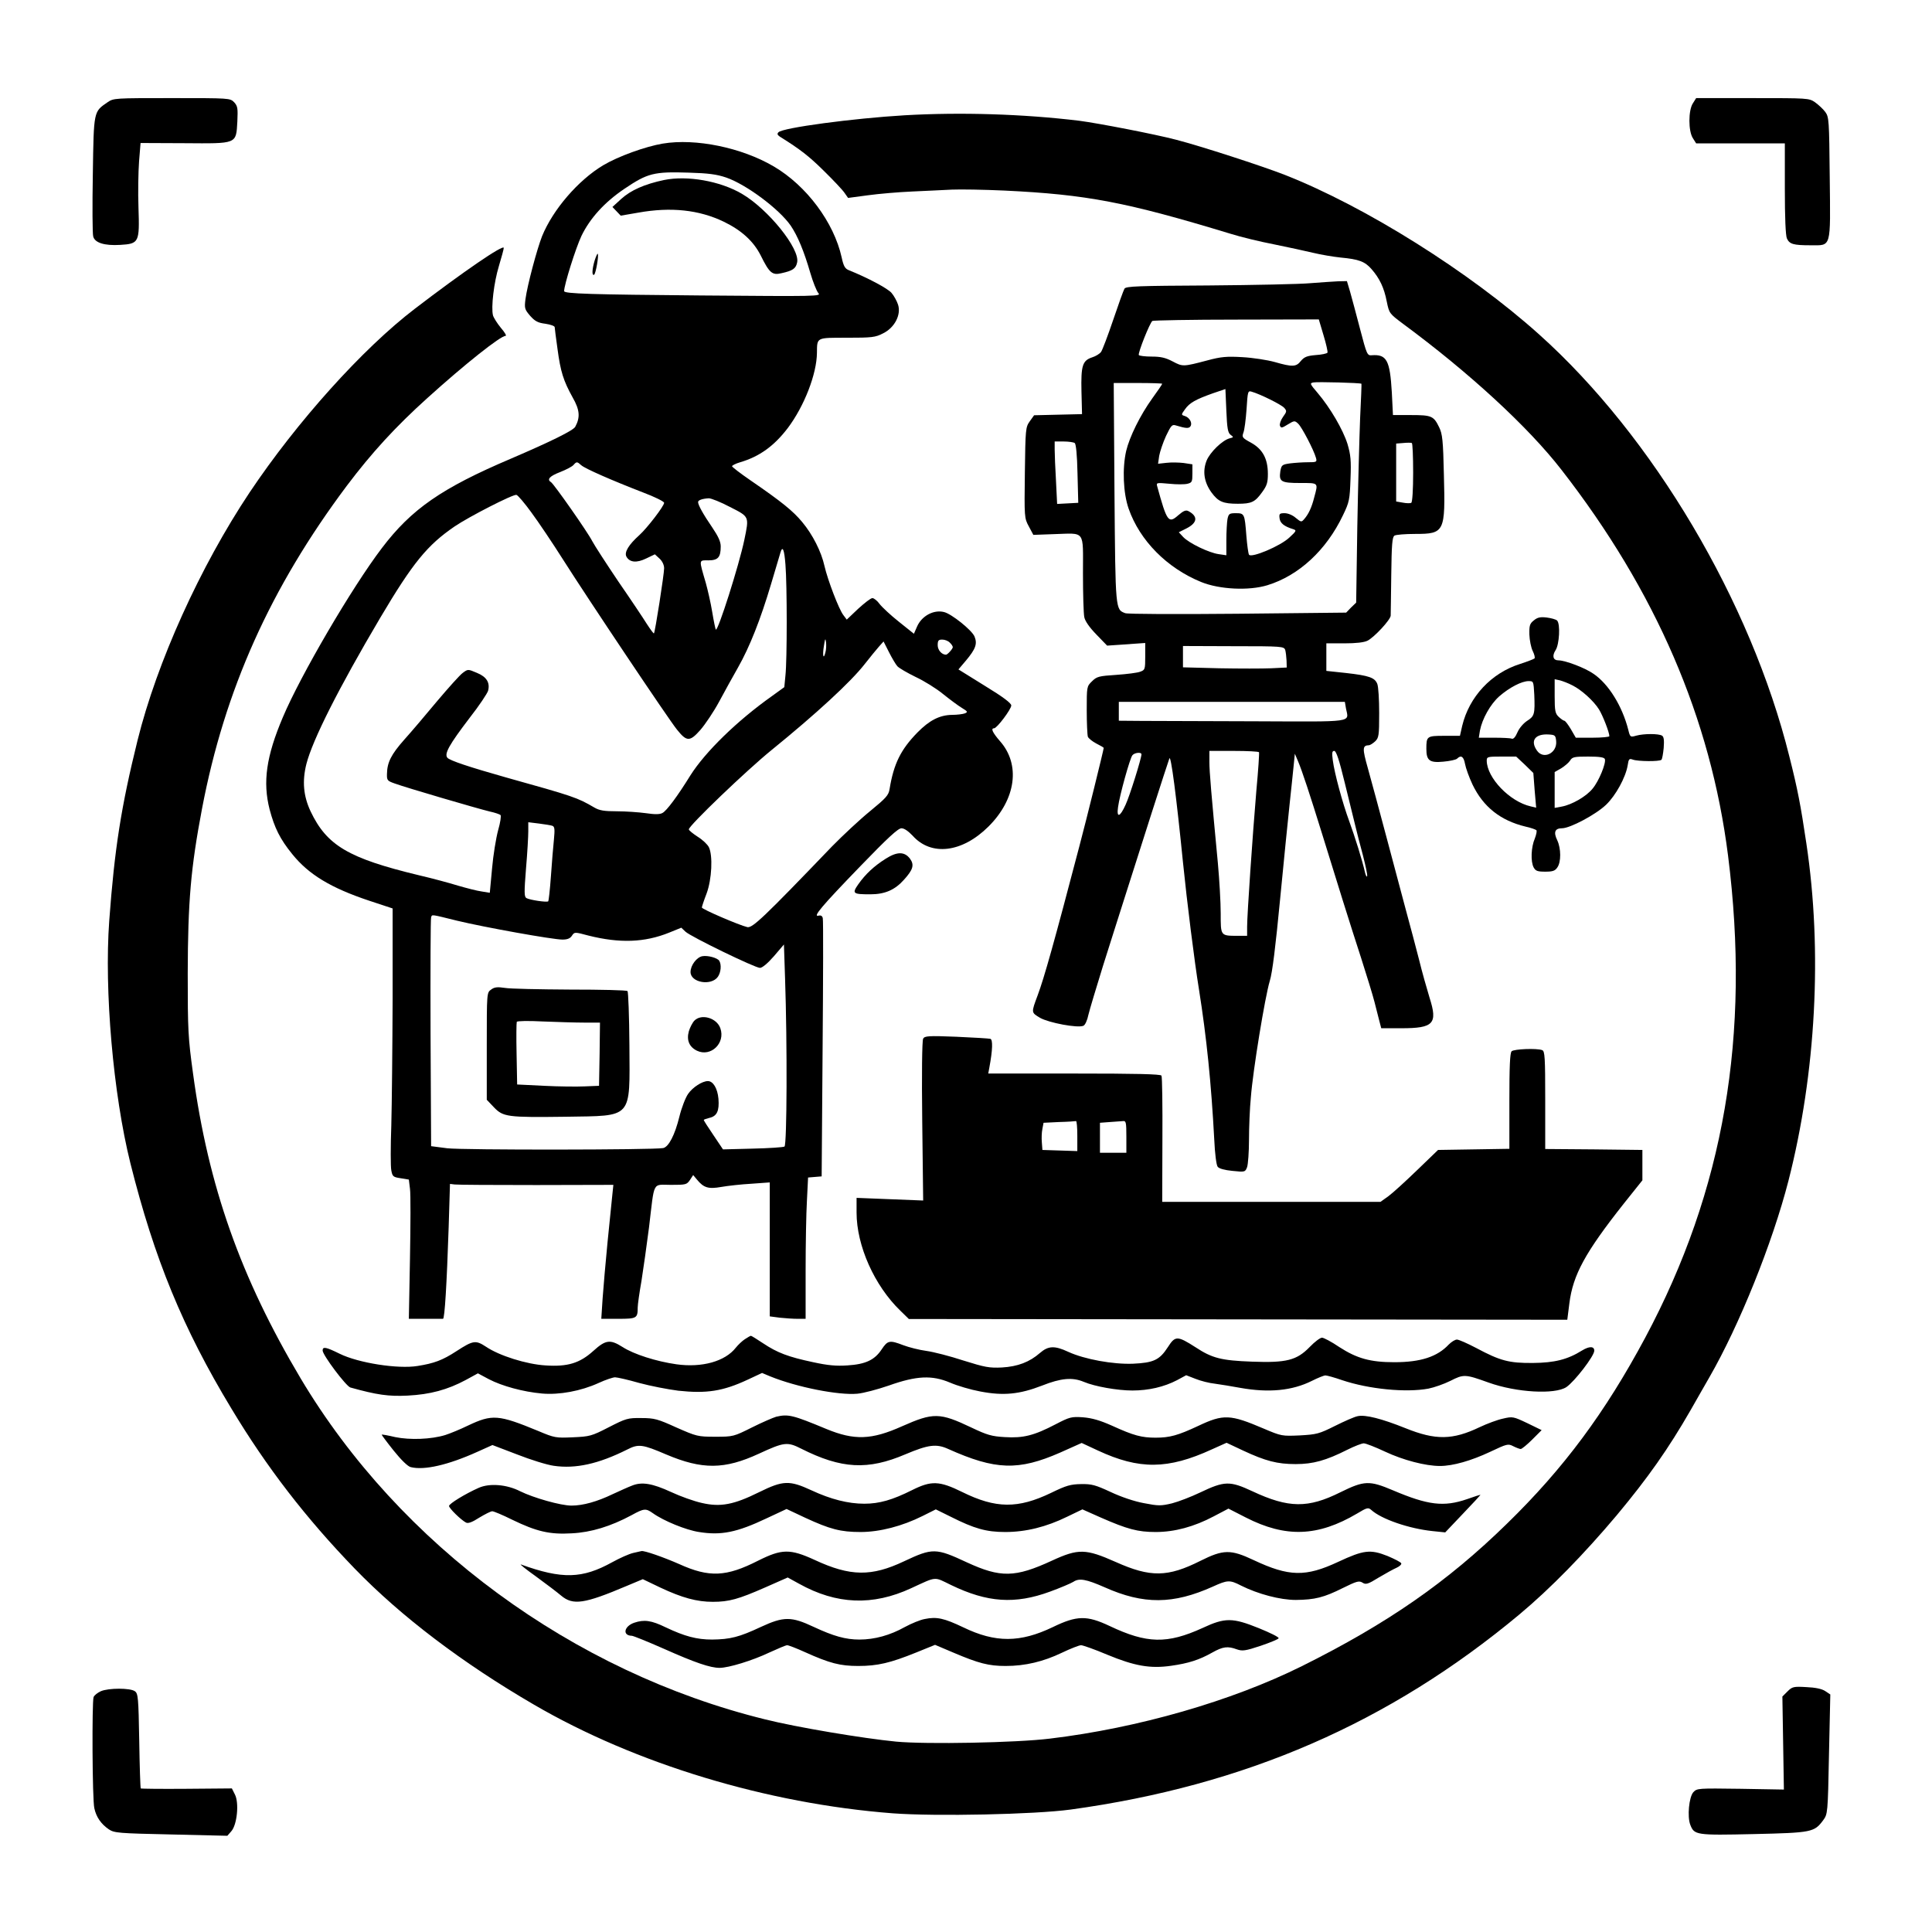 <?xml version="1.0" standalone="no"?>
<!DOCTYPE svg PUBLIC "-//W3C//DTD SVG 20010904//EN"
 "http://www.w3.org/TR/2001/REC-SVG-20010904/DTD/svg10.dtd">
<svg version="1.0" xmlns="http://www.w3.org/2000/svg"
 width="1024pt" height="1024pt" viewBox="0 0 1024 1024"
 preserveAspectRatio="xMidYMid meet">

<g transform="translate(0,1024) scale(0.1,-0.1)"
fill="#000000" stroke="none">
<path d="M570 9698 c-74 -51 -73 -43 -78 -381 -3 -168 -2 -316 2 -330 8 -34
60 -50 143 -45 100 6 103 13 97 196 -3 81 -1 191 3 246 l8 98 231 -1 c283 -2
275 -6 282 115 3 70 2 81 -17 102 -22 22 -23 22 -330 22 -303 0 -309 0 -341
-22z"/>
<path d="M8973 9693 c-25 -37 -25 -149 0 -186 l17 -27 235 0 235 0 0 -240 c0
-155 4 -248 11 -264 14 -30 34 -36 125 -36 112 0 106 -21 102 358 -3 307 -4
322 -24 349 -11 15 -36 38 -54 51 -32 22 -38 22 -331 22 l-299 0 -17 -27z"/>
<path d="M4795 9629 c-272 -16 -647 -66 -669 -90 -8 -8 -6 -14 7 -23 109 -68
155 -104 233 -181 50 -49 100 -102 110 -117 l19 -27 105 14 c58 8 164 17 235
20 72 3 166 8 210 10 44 2 169 0 278 -5 438 -21 646 -61 1199 -229 54 -17 157
-42 230 -56 73 -15 167 -35 208 -45 41 -10 107 -21 145 -25 97 -9 129 -21 164
-61 43 -49 67 -99 81 -172 13 -63 14 -64 86 -118 351 -259 664 -547 840 -774
500 -643 791 -1318 883 -2045 120 -950 -21 -1773 -439 -2555 -212 -396 -431
-692 -733 -986 -316 -309 -633 -529 -1087 -755 -372 -185 -868 -328 -1335
-384 -178 -22 -655 -31 -815 -16 -175 17 -528 76 -695 118 -1019 251 -1936
925 -2462 1808 -318 535 -489 1018 -570 1616 -26 189 -28 228 -28 529 1 383
16 559 76 875 120 629 362 1169 767 1710 131 174 259 314 428 466 198 179 387
329 414 329 6 0 -5 19 -25 42 -19 23 -38 53 -42 66 -11 43 5 175 31 261 14 47
26 90 26 97 0 21 -216 -127 -472 -323 -276 -211 -624 -598 -875 -973 -262
-393 -491 -899 -594 -1314 -87 -352 -122 -575 -150 -956 -27 -369 21 -919 112
-1285 127 -507 278 -875 535 -1300 188 -313 396 -582 654 -849 247 -255 572
-501 950 -721 539 -314 1237 -525 1902 -576 229 -17 751 -6 943 20 924 127
1688 459 2378 1034 164 137 342 319 517 527 165 198 272 350 390 555 34 61 80
139 100 175 159 276 334 711 419 1041 146 571 181 1218 95 1789 -30 202 -46
286 -90 460 -204 821 -723 1697 -1327 2238 -370 332 -920 677 -1347 845 -123
48 -444 152 -575 186 -114 30 -415 88 -515 101 -298 36 -628 46 -925 29z"/>
<path d="M3513 9479 c-94 -16 -237 -68 -316 -115 -132 -79 -266 -234 -324
-376 -27 -69 -78 -259 -88 -334 -6 -48 -4 -54 25 -88 26 -29 41 -37 81 -42 27
-4 49 -12 49 -18 0 -6 7 -58 15 -116 16 -120 31 -168 81 -258 37 -65 40 -104
13 -154 -11 -20 -129 -78 -341 -169 -367 -156 -527 -267 -684 -474 -159 -209
-432 -676 -525 -897 -88 -207 -107 -343 -70 -488 26 -98 55 -157 120 -237 87
-108 204 -179 408 -247 l124 -41 0 -475 c-1 -261 -4 -565 -7 -676 -4 -110 -4
-217 0 -237 6 -33 10 -36 50 -42 l43 -7 6 -49 c4 -28 3 -194 0 -369 l-6 -320
86 0 c48 0 90 0 95 0 9 0 20 183 30 485 l7 230 25 -3 c14 -2 209 -3 433 -3
l408 1 -6 -58 c-3 -31 -14 -142 -25 -247 -10 -104 -22 -238 -26 -297 l-7 -108
90 0 c98 0 103 3 103 60 0 15 9 79 20 141 10 63 28 191 40 284 30 251 16 225
116 225 79 0 84 1 101 26 l17 26 20 -24 c36 -44 61 -51 129 -39 34 6 106 14
160 17 l97 7 0 -355 0 -355 53 -7 c28 -3 71 -6 95 -6 l42 0 0 253 c0 140 3
308 7 375 l6 121 36 3 36 3 5 675 c3 371 4 683 1 693 -2 12 -10 17 -22 14 -34
-9 17 51 221 262 145 150 200 201 218 201 15 0 36 -15 59 -39 98 -110 262 -91
402 48 146 145 171 329 61 453 -39 45 -50 68 -31 68 15 0 91 101 91 121 0 12
-43 45 -140 104 l-140 87 39 46 c53 63 62 90 46 129 -15 34 -121 119 -161 129
-55 14 -118 -20 -143 -76 l-17 -39 -80 64 c-43 34 -89 77 -102 94 -12 17 -30
31 -38 31 -9 0 -42 -26 -76 -57 l-60 -57 -18 24 c-24 31 -83 186 -100 260 -17
77 -63 167 -118 233 -49 59 -108 107 -274 221 -54 37 -98 71 -98 75 0 4 19 14
43 21 102 30 180 86 253 182 87 116 153 286 154 398 1 83 -5 80 159 80 132 0
151 2 191 23 62 30 97 99 80 152 -6 19 -22 48 -35 63 -20 23 -122 78 -226 120
-20 8 -28 21 -38 68 -41 185 -186 380 -360 482 -170 100 -414 150 -588 121z
m336 -180 c107 -37 281 -167 342 -255 37 -55 70 -134 104 -251 14 -48 33 -95
42 -106 17 -18 0 -18 -624 -13 -578 5 -723 9 -723 23 0 33 61 227 92 293 45
93 122 178 227 249 123 83 156 92 341 86 105 -3 149 -9 199 -26z m-768 -1525
c20 -18 164 -81 327 -144 61 -23 112 -48 112 -55 0 -17 -90 -134 -131 -171
-57 -51 -81 -91 -69 -114 17 -31 54 -35 105 -10 l46 22 25 -23 c15 -14 24 -34
24 -51 0 -31 -48 -340 -54 -345 -2 -2 -18 20 -37 49 -18 29 -86 131 -151 225
-64 95 -127 192 -139 215 -23 46 -203 303 -219 313 -23 14 -6 32 49 53 33 13
65 30 71 38 16 18 19 18 41 -2z m-264 -251 c37 -50 113 -163 168 -250 132
-208 559 -846 603 -900 52 -65 68 -65 124 -2 26 30 71 97 99 149 28 52 73 134
100 181 63 111 120 256 176 444 25 83 47 158 50 168 11 36 20 14 26 -65 9
-108 9 -507 0 -588 l-6 -62 -65 -47 c-185 -131 -354 -296 -433 -421 -68 -110
-126 -188 -148 -199 -14 -8 -41 -8 -88 -1 -37 5 -106 10 -153 10 -67 0 -93 4
-120 20 -91 53 -108 59 -470 160 -191 54 -297 89 -309 104 -17 21 9 68 118
211 51 65 94 130 98 144 11 43 -8 74 -60 95 -47 20 -47 20 -75 -1 -15 -11 -75
-78 -135 -149 -59 -71 -137 -163 -174 -204 -70 -79 -91 -121 -92 -182 -1 -34
2 -37 42 -51 57 -21 439 -133 502 -148 28 -6 54 -15 58 -19 4 -4 -1 -40 -13
-81 -11 -41 -26 -132 -32 -202 l-12 -129 -43 7 c-24 3 -81 18 -126 31 -45 14
-138 39 -207 55 -374 90 -488 158 -574 339 -38 81 -45 160 -22 251 33 128 170
400 391 774 173 292 250 386 395 485 75 51 309 171 327 167 7 -1 43 -43 80
-94z m1052 30 c104 -53 102 -49 76 -175 -28 -134 -140 -486 -151 -475 -2 2
-11 44 -19 93 -8 49 -24 118 -34 154 -37 127 -38 120 13 120 52 0 66 16 66 74
0 25 -13 53 -44 99 -48 70 -76 120 -76 136 0 10 22 18 57 20 12 0 63 -20 112
-46z m506 -770 c-10 -43 -17 -18 -8 34 6 39 8 43 11 19 2 -15 1 -40 -3 -53z
m659 51 c9 -8 16 -19 16 -24 0 -9 -28 -40 -36 -40 -23 0 -44 25 -44 50 0 25 4
30 24 30 14 0 32 -7 40 -16z m-278 -125 c9 -10 52 -35 97 -57 45 -21 111 -62
146 -91 35 -28 79 -61 99 -73 31 -19 33 -22 16 -29 -10 -4 -41 -8 -68 -8 -66
-1 -120 -29 -183 -93 -89 -91 -126 -166 -148 -300 -5 -33 -19 -48 -103 -117
-53 -43 -144 -128 -202 -187 -361 -376 -422 -434 -449 -428 -43 10 -241 95
-241 104 0 4 11 38 25 74 28 75 34 202 12 246 -7 14 -33 39 -59 55 -26 17 -47
34 -47 39 -2 18 307 314 439 421 234 190 419 360 493 455 28 36 62 77 75 92
l25 28 29 -57 c16 -32 36 -65 44 -74z m-1828 -846 c12 -5 13 -19 8 -72 -4 -36
-11 -124 -16 -195 -5 -71 -12 -131 -14 -133 -7 -7 -99 7 -116 17 -12 7 -12 31
-2 157 7 81 12 170 12 197 l0 48 57 -7 c31 -4 63 -9 71 -12z m-505 -503 c145
-35 507 -100 558 -100 26 0 41 6 50 20 14 21 14 21 89 1 164 -41 296 -37 427
16 l64 26 22 -21 c29 -27 369 -192 395 -192 12 0 41 24 74 62 l53 62 6 -180
c12 -348 10 -882 -3 -891 -7 -4 -83 -9 -170 -11 l-156 -4 -51 76 c-28 41 -51
77 -51 80 0 2 14 7 30 11 40 9 53 37 48 101 -5 55 -28 94 -56 94 -30 0 -81
-33 -105 -68 -14 -20 -35 -75 -46 -120 -24 -98 -57 -161 -86 -167 -51 -10
-1065 -11 -1145 -1 l-85 11 -3 600 c-1 330 0 606 3 613 6 16 -4 17 138 -18z"/>
<path d="M3520 9286 c-104 -22 -176 -54 -227 -100 l-47 -43 22 -23 22 -23 93
16 c173 31 322 15 453 -48 95 -46 158 -104 196 -179 46 -93 61 -106 110 -94
59 13 76 24 83 57 16 72 -153 282 -293 364 -116 68 -290 98 -412 73z"/>
<path d="M3152 8860 c-14 -47 -16 -83 -3 -76 9 6 26 104 19 111 -2 2 -9 -14
-16 -35z"/>
<path d="M3723 5172 c-30 -5 -63 -48 -63 -84 0 -56 110 -75 145 -25 16 23 20
64 7 85 -10 15 -60 29 -89 24z"/>
<path d="M2603 4995 c-23 -16 -23 -17 -23 -300 l0 -284 38 -40 c49 -51 71 -54
380 -50 359 6 340 -16 338 379 -1 154 -6 283 -10 287 -4 5 -141 8 -304 8 -164
1 -319 4 -347 9 -39 6 -55 4 -72 -9z m494 -175 l83 0 -2 -167 -3 -168 -75 -3
c-41 -2 -139 -1 -217 3 l-142 7 -3 162 c-2 88 -1 165 1 170 2 5 62 6 139 2 74
-3 173 -6 219 -6z"/>
<path d="M3681 4831 c-11 -11 -24 -37 -30 -57 -13 -47 2 -83 43 -103 73 -35
152 40 124 119 -19 55 -100 78 -137 41z"/>
<path d="M6945 8739 c-55 -5 -297 -10 -538 -12 -374 -2 -439 -4 -447 -17 -5
-8 -32 -83 -60 -166 -28 -83 -57 -159 -64 -169 -7 -10 -28 -23 -47 -29 -52
-17 -60 -44 -57 -181 l3 -120 -127 -3 -127 -3 -23 -32 c-22 -31 -23 -40 -26
-272 -3 -236 -3 -241 21 -285 l24 -45 110 4 c168 5 153 25 153 -208 0 -109 3
-213 7 -232 4 -21 27 -54 64 -92 l57 -59 101 7 101 7 0 -71 c0 -68 -1 -72 -26
-81 -14 -6 -71 -13 -127 -17 -93 -6 -104 -9 -129 -34 -28 -27 -28 -29 -28
-152 0 -69 3 -133 6 -142 4 -9 24 -25 45 -36 22 -11 39 -21 39 -23 0 -9 -92
-382 -129 -521 -134 -511 -187 -699 -221 -790 -35 -94 -35 -91 13 -120 46 -26
198 -55 229 -42 9 3 21 29 27 59 7 29 42 145 77 258 36 113 89 282 119 375 68
216 225 705 233 725 8 22 37 -200 72 -550 21 -208 61 -528 85 -675 40 -252 65
-496 81 -797 3 -70 11 -134 18 -142 7 -10 37 -18 78 -22 67 -7 68 -6 78 20 5
15 10 80 10 144 0 64 4 167 10 227 11 143 75 532 100 615 14 44 31 185 55 435
20 204 42 429 50 500 8 72 17 162 21 200 l7 70 17 -40 c21 -49 64 -180 126
-380 76 -247 152 -490 209 -665 29 -91 61 -194 70 -230 9 -36 21 -82 26 -102
l10 -38 107 0 c171 0 193 24 149 162 -14 46 -40 137 -56 203 -17 66 -46 176
-65 245 -18 69 -66 246 -105 394 -39 148 -85 316 -101 374 -30 106 -29 121 6
122 5 0 20 9 32 20 20 19 22 30 22 150 0 71 -4 140 -10 155 -13 33 -42 44
-167 58 l-103 11 0 73 0 73 95 0 c63 0 105 5 123 14 37 19 122 111 123 133 0
10 2 107 3 216 2 160 5 200 17 208 8 5 57 9 110 9 156 0 160 10 152 312 -4
185 -8 218 -25 253 -29 60 -40 65 -148 65 l-97 0 -6 120 c-10 171 -27 203
-107 197 -23 -2 -26 4 -61 138 -20 77 -44 166 -53 198 l-17 57 -47 -1 c-26 -1
-92 -6 -147 -10z m70 -276 c14 -46 23 -87 21 -92 -3 -5 -31 -11 -63 -13 -46
-4 -60 -10 -78 -31 -25 -32 -44 -33 -138 -6 -39 11 -117 23 -172 26 -84 5
-114 2 -185 -17 -129 -34 -131 -34 -184 -6 -38 20 -63 26 -112 26 -35 0 -65 4
-68 8 -6 10 59 173 72 181 6 3 206 7 446 7 l436 1 25 -84z m201 -257 c1 0 -2
-82 -7 -181 -4 -99 -11 -360 -15 -579 l-6 -400 -27 -26 -26 -27 -574 -6 c-326
-3 -583 -2 -597 3 -52 20 -52 11 -57 638 l-4 582 128 0 c71 0 129 -2 129 -4 0
-3 -24 -38 -53 -78 -64 -89 -120 -203 -138 -278 -21 -91 -16 -223 13 -306 59
-169 203 -315 385 -389 96 -39 251 -47 350 -17 167 51 313 186 401 371 34 70
36 83 40 192 4 99 1 128 -16 186 -24 76 -91 191 -158 270 -42 49 -43 52 -22
56 19 4 249 -2 254 -7z m-693 -271 c16 -12 16 -13 -5 -18 -39 -10 -105 -74
-123 -119 -22 -56 -13 -114 26 -168 36 -49 61 -60 140 -60 73 0 91 9 129 62
25 34 30 51 30 96 0 81 -28 132 -90 166 -46 25 -48 29 -40 52 6 14 13 70 17
125 6 95 7 99 27 93 46 -13 156 -68 172 -85 15 -17 15 -20 -6 -49 -12 -17 -19
-38 -16 -46 5 -14 11 -13 41 6 35 21 37 22 56 4 19 -18 82 -138 94 -181 6 -22
3 -23 -43 -23 -27 0 -70 -3 -94 -6 -43 -6 -46 -9 -52 -42 -8 -55 4 -62 105
-62 99 0 96 3 75 -75 -14 -56 -31 -91 -54 -117 -14 -16 -16 -16 -44 7 -17 15
-42 25 -59 25 -27 0 -30 -3 -27 -27 3 -26 24 -43 73 -58 18 -6 16 -10 -21 -44
-47 -45 -202 -110 -214 -91 -4 7 -10 52 -14 101 -9 116 -10 119 -56 119 -34 0
-38 -3 -44 -31 -3 -17 -6 -68 -6 -112 l0 -80 -41 6 c-51 7 -157 58 -188 91
l-23 25 40 20 c59 30 63 64 11 92 -14 7 -26 2 -54 -22 -52 -46 -60 -34 -112
155 -5 18 -1 18 65 12 38 -4 81 -4 96 0 24 6 26 11 26 54 l0 49 -46 7 c-25 3
-66 4 -91 1 l-45 -5 6 42 c4 22 20 70 36 105 27 56 32 63 53 56 53 -16 69 -17
77 -4 11 17 -5 46 -30 54 -20 6 -20 7 1 36 24 34 56 52 149 85 l65 22 5 -115
c4 -95 8 -117 23 -128z m-827 -43 c7 -4 13 -62 15 -162 l4 -155 -56 -3 -56 -3
-6 122 c-4 67 -7 142 -7 166 l0 43 48 0 c26 0 52 -4 58 -8z m1794 -157 c0 -90
-4 -156 -10 -160 -5 -3 -25 -3 -45 1 l-35 6 0 154 0 153 38 3 c20 2 40 2 45 0
4 -2 7 -72 7 -157z m-678 -940 c3 -11 6 -36 7 -56 l1 -37 -82 -4 c-46 -2 -170
-2 -275 0 l-193 5 0 56 0 57 268 -1 c258 0 267 -1 274 -20z m322 -310 c15 -76
52 -70 -481 -68 -263 1 -533 2 -600 2 l-123 1 0 50 0 50 599 0 599 0 6 -35z
m-461 -232 c2 -5 -4 -96 -14 -203 -20 -237 -49 -657 -49 -722 l0 -48 -47 0
c-95 0 -93 -2 -93 119 0 58 -7 178 -15 266 -35 370 -45 483 -45 538 l0 57 129
0 c72 0 132 -3 134 -7z m454 -160 c23 -93 48 -195 56 -228 8 -33 26 -105 41
-159 14 -55 25 -105 22 -110 -2 -6 -7 3 -11 19 -14 64 -55 194 -84 273 -35 95
-78 253 -87 323 -5 39 -4 49 8 49 10 0 26 -47 55 -167z m-1077 149 c0 -21 -62
-220 -84 -267 -30 -67 -49 -72 -40 -12 8 61 63 259 76 274 11 14 48 18 48 5z"/>
<path d="M8130 6952 c-22 -17 -25 -28 -24 -75 1 -30 9 -70 18 -88 9 -18 13
-36 9 -39 -5 -4 -39 -17 -76 -29 -153 -48 -270 -174 -307 -328 l-12 -53 -83 0
c-92 0 -95 -2 -95 -69 0 -62 17 -75 90 -68 34 3 67 10 73 16 21 21 35 11 42
-28 4 -22 22 -72 40 -110 57 -118 148 -190 280 -222 28 -6 53 -15 58 -19 4 -3
0 -23 -8 -44 -20 -46 -23 -123 -6 -154 10 -18 20 -22 61 -22 39 0 52 4 64 22
21 29 20 101 0 144 -21 43 -13 64 25 64 43 0 180 73 234 125 51 49 103 144
114 208 5 34 8 38 27 31 27 -10 142 -11 152 -1 4 4 9 32 12 63 3 41 1 59 -9
65 -18 11 -96 11 -136 0 -32 -9 -33 -9 -43 32 -32 125 -104 241 -183 295 -45
32 -151 72 -187 72 -28 0 -35 23 -15 54 20 30 26 139 8 157 -6 6 -31 13 -55
16 -33 4 -49 1 -68 -15z m203 -344 c49 -24 114 -83 142 -128 20 -32 55 -122
55 -142 0 -4 -40 -8 -89 -8 l-89 0 -26 45 c-15 25 -30 45 -35 45 -4 0 -17 9
-29 20 -19 18 -22 31 -22 111 l0 89 28 -6 c15 -4 44 -15 65 -26z m-201 -50 c4
-102 1 -114 -37 -138 -19 -12 -42 -38 -52 -61 -11 -26 -22 -38 -31 -34 -7 3
-50 5 -94 5 l-80 0 6 38 c12 62 55 139 102 181 54 47 119 81 156 81 26 0 26
-1 30 -72z m116 -246 c6 -64 -68 -100 -102 -50 -37 53 -9 90 64 85 32 -2 35
-5 38 -35z m-166 -125 l45 -44 7 -92 8 -92 -29 7 c-111 25 -232 151 -233 242
0 21 4 22 78 22 l78 0 46 -43z m424 30 c8 -21 -32 -118 -65 -157 -33 -41 -109
-85 -163 -95 l-38 -7 0 95 0 95 35 20 c19 12 40 30 47 41 11 19 23 21 96 21
60 0 84 -4 88 -13z"/>
<path d="M4695 5689 c-62 -39 -108 -82 -146 -136 -34 -49 -29 -53 64 -53 77 0
130 23 178 77 49 54 56 79 32 112 -29 38 -68 38 -128 0z"/>
<path d="M4893 4735 c-6 -10 -8 -192 -5 -437 l5 -421 -177 7 -176 7 0 -78 c0
-175 94 -387 233 -521 l44 -43 1745 -2 1745 -2 11 87 c19 151 84 270 288 528
l99 124 0 81 0 80 -257 3 -258 2 0 259 c0 227 -2 260 -16 265 -28 11 -150 6
-162 -6 -9 -9 -12 -81 -12 -264 l0 -253 -189 -3 -189 -3 -111 -107 c-61 -59
-129 -121 -152 -138 l-42 -30 -579 0 -578 0 1 329 c1 180 -1 333 -5 340 -5 8
-132 11 -463 11 l-455 0 6 33 c17 91 19 147 5 151 -8 2 -89 7 -181 11 -148 6
-167 4 -175 -10z m817 -515 l0 -81 -92 3 -93 3 -3 40 c-2 21 -1 54 3 72 l6 32
82 4 c45 1 85 4 90 5 4 1 7 -34 7 -78z m260 -5 l0 -85 -70 0 -70 0 0 79 0 80
53 4 c28 2 60 4 70 5 15 2 17 -8 17 -83z"/>
<path d="M3948 3142 c-14 -9 -36 -30 -48 -45 -57 -73 -180 -107 -315 -88 -106
15 -226 53 -286 92 -65 41 -89 38 -154 -21 -72 -65 -136 -85 -254 -77 -100 6
-244 51 -315 99 -55 36 -68 34 -156 -23 -75 -49 -119 -65 -207 -79 -104 -17
-314 16 -413 65 -73 36 -90 39 -90 17 0 -24 124 -189 147 -196 140 -39 202
-48 303 -43 120 6 212 31 309 83 l64 35 58 -31 c69 -36 181 -67 282 -76 91 -8
206 13 300 56 37 17 76 30 87 30 11 0 69 -13 128 -30 59 -16 152 -34 207 -41
150 -16 236 -3 367 58 l77 36 43 -18 c143 -58 363 -101 462 -92 33 3 108 23
166 43 149 53 230 56 325 16 39 -17 111 -38 160 -47 124 -24 209 -15 328 31
101 40 161 45 221 20 59 -25 179 -46 258 -46 86 0 168 19 237 55 l48 26 49
-19 c27 -11 74 -23 104 -26 30 -4 90 -14 134 -22 151 -27 275 -15 379 37 32
16 64 29 72 29 8 0 48 -11 88 -25 143 -48 339 -67 458 -45 30 6 82 24 116 41
71 36 78 36 203 -9 148 -53 351 -64 412 -24 44 30 148 165 148 193 0 24 -26
25 -65 1 -77 -48 -146 -65 -260 -66 -127 -1 -173 11 -302 80 -46 24 -91 44
-101 44 -10 0 -29 -12 -43 -26 -61 -65 -148 -94 -289 -94 -127 0 -198 20 -291
80 -41 28 -83 50 -92 50 -10 0 -39 -22 -65 -49 -69 -71 -123 -85 -307 -78
-161 6 -210 18 -298 76 -97 62 -108 62 -147 1 -44 -68 -75 -83 -185 -88 -105
-4 -256 23 -343 63 -73 34 -106 32 -150 -6 -55 -48 -117 -72 -202 -77 -67 -3
-89 1 -204 37 -70 23 -159 46 -197 51 -37 5 -92 19 -121 30 -73 28 -83 26
-115 -22 -37 -56 -85 -79 -182 -85 -58 -4 -103 0 -181 17 -132 28 -190 50
-265 100 -33 22 -62 40 -65 40 -3 0 -17 -8 -32 -18z"/>
<path d="M4114 2731 c-17 -5 -75 -30 -129 -57 -96 -48 -99 -49 -194 -49 -93 0
-99 2 -206 49 -99 45 -117 50 -186 50 -72 1 -81 -2 -173 -49 -91 -47 -101 -49
-190 -53 -89 -4 -97 -3 -182 33 -213 88 -245 90 -374 29 -41 -20 -95 -42 -120
-50 -75 -23 -187 -27 -265 -11 -38 9 -71 15 -72 13 -1 -1 27 -39 63 -84 40
-50 76 -85 91 -88 71 -18 198 11 353 81 l80 36 131 -50 c71 -28 158 -55 194
-60 116 -17 237 10 389 86 60 31 81 28 207 -26 191 -81 309 -80 491 4 134 62
151 64 224 27 214 -108 354 -115 553 -30 121 51 164 57 227 28 250 -112 372
-116 593 -19 l114 51 86 -40 c219 -102 371 -101 604 6 l78 35 87 -41 c120 -56
182 -72 279 -72 93 0 161 19 274 76 38 19 77 34 87 34 11 0 62 -20 113 -44 96
-45 214 -76 291 -76 69 0 166 28 266 75 89 42 95 44 122 30 16 -8 34 -15 40
-15 6 0 34 23 61 50 l50 50 -76 37 c-74 35 -78 36 -129 24 -29 -6 -85 -27
-123 -45 -144 -69 -234 -70 -393 -6 -127 51 -214 73 -254 64 -17 -3 -71 -27
-121 -52 -84 -42 -97 -45 -186 -50 -94 -4 -97 -4 -191 36 -178 76 -213 78
-348 14 -107 -50 -150 -62 -225 -62 -74 0 -116 11 -230 63 -65 29 -107 41
-155 45 -61 4 -70 2 -145 -37 -115 -60 -172 -74 -269 -68 -70 4 -94 11 -176
50 -170 81 -203 81 -370 7 -161 -72 -252 -75 -400 -14 -178 74 -202 80 -266
65z"/>
<path d="M3350 2366 c-19 -7 -65 -28 -102 -45 -83 -40 -158 -61 -219 -61 -57
0 -201 41 -272 76 -70 36 -162 44 -220 18 -70 -31 -157 -84 -157 -96 0 -12 63
-74 90 -88 11 -6 33 2 70 26 30 18 61 34 69 34 8 0 56 -20 106 -45 128 -62
198 -79 315 -72 103 5 207 37 317 96 67 37 76 37 113 11 57 -41 177 -90 245
-100 117 -19 201 -2 357 72 l107 50 100 -47 c130 -60 186 -75 292 -75 102 0
221 31 329 85 l70 35 79 -39 c125 -63 188 -81 289 -81 109 0 218 27 328 81
l81 39 99 -44 c139 -61 195 -76 289 -76 101 0 204 28 308 83 l78 41 92 -47
c211 -108 382 -102 590 21 53 32 59 33 75 19 54 -49 200 -99 324 -112 l68 -7
94 99 c52 54 93 99 93 100 -1 1 -33 -9 -72 -23 -123 -42 -206 -32 -392 47
-125 53 -152 52 -278 -10 -172 -86 -275 -85 -467 5 -120 56 -148 55 -278 -7
-46 -22 -113 -48 -148 -57 -59 -14 -72 -14 -149 1 -50 9 -121 33 -176 59 -80
37 -100 43 -157 42 -56 -1 -78 -7 -160 -47 -175 -84 -292 -83 -470 5 -122 60
-164 61 -266 10 -104 -52 -173 -72 -253 -72 -85 0 -177 23 -280 71 -117 54
-150 53 -278 -10 -133 -66 -204 -80 -303 -57 -41 9 -114 35 -163 58 -100 46
-155 55 -207 34z"/>
<path d="M3356 2009 c-22 -5 -71 -27 -111 -49 -159 -88 -265 -91 -484 -12 -9
3 27 -26 79 -63 52 -38 113 -84 134 -102 63 -53 123 -44 347 51 l86 36 94 -45
c115 -54 193 -75 277 -75 86 0 136 14 277 76 l120 53 60 -33 c199 -111 391
-118 594 -24 139 64 119 62 212 17 192 -93 339 -103 524 -35 55 20 111 44 124
52 31 21 68 14 166 -29 206 -92 363 -91 574 4 77 35 89 36 149 5 90 -45 207
-76 290 -76 101 1 149 13 249 63 73 36 86 40 104 29 18 -12 29 -9 87 27 37 22
79 45 95 52 15 7 26 17 24 23 -2 6 -35 23 -73 39 -91 36 -126 32 -261 -31
-173 -81 -261 -79 -448 9 -123 58 -161 57 -283 -4 -173 -87 -265 -88 -448 -6
-160 71 -198 72 -339 7 -195 -90 -272 -91 -450 -9 -165 77 -182 77 -333 6
-173 -82 -285 -81 -474 7 -131 60 -174 59 -300 -4 -169 -86 -259 -90 -418 -18
-82 36 -184 72 -200 69 -3 -1 -23 -5 -44 -10z"/>
<path d="M4902 1659 c-24 -4 -72 -24 -107 -43 -77 -43 -159 -66 -240 -66 -73
0 -137 18 -242 67 -119 56 -159 56 -280 0 -115 -54 -163 -66 -259 -67 -81 0
-145 17 -246 65 -76 37 -114 42 -167 24 -54 -19 -63 -68 -12 -69 7 0 84 -31
170 -69 166 -74 246 -101 295 -101 48 0 175 39 263 81 46 21 88 39 95 39 7 0
49 -16 93 -36 133 -60 188 -74 284 -74 102 0 170 16 306 71 l101 41 99 -42
c132 -56 185 -70 275 -70 104 0 200 23 298 70 46 22 92 40 102 40 9 0 72 -22
138 -50 145 -60 228 -75 339 -59 92 13 149 31 218 70 57 32 82 35 131 17 29
-10 45 -8 126 19 50 17 94 35 95 40 2 6 -45 29 -104 53 -141 57 -180 57 -300
1 -187 -85 -294 -83 -492 11 -121 57 -173 56 -301 -6 -173 -83 -304 -84 -475
-1 -101 48 -140 57 -203 44z"/>
<path d="M9474 1275 l-27 -27 4 -246 4 -247 -230 4 c-226 3 -230 3 -250 -18
-23 -26 -33 -130 -16 -173 21 -54 30 -56 336 -49 309 7 321 10 368 73 24 33
25 35 31 350 l7 317 -27 18 c-18 12 -53 19 -100 21 -68 4 -75 2 -100 -23z"/>
<path d="M534 1276 c-17 -8 -34 -21 -38 -31 -9 -26 -7 -545 4 -589 10 -47 36
-84 77 -112 29 -19 49 -21 330 -27 l298 -7 21 24 c31 35 42 151 19 195 l-16
32 -240 -2 c-131 -1 -241 0 -243 2 -2 2 -6 116 -8 253 -4 228 -6 250 -23 262
-24 18 -140 18 -181 0z"/>
</g>
</svg>
